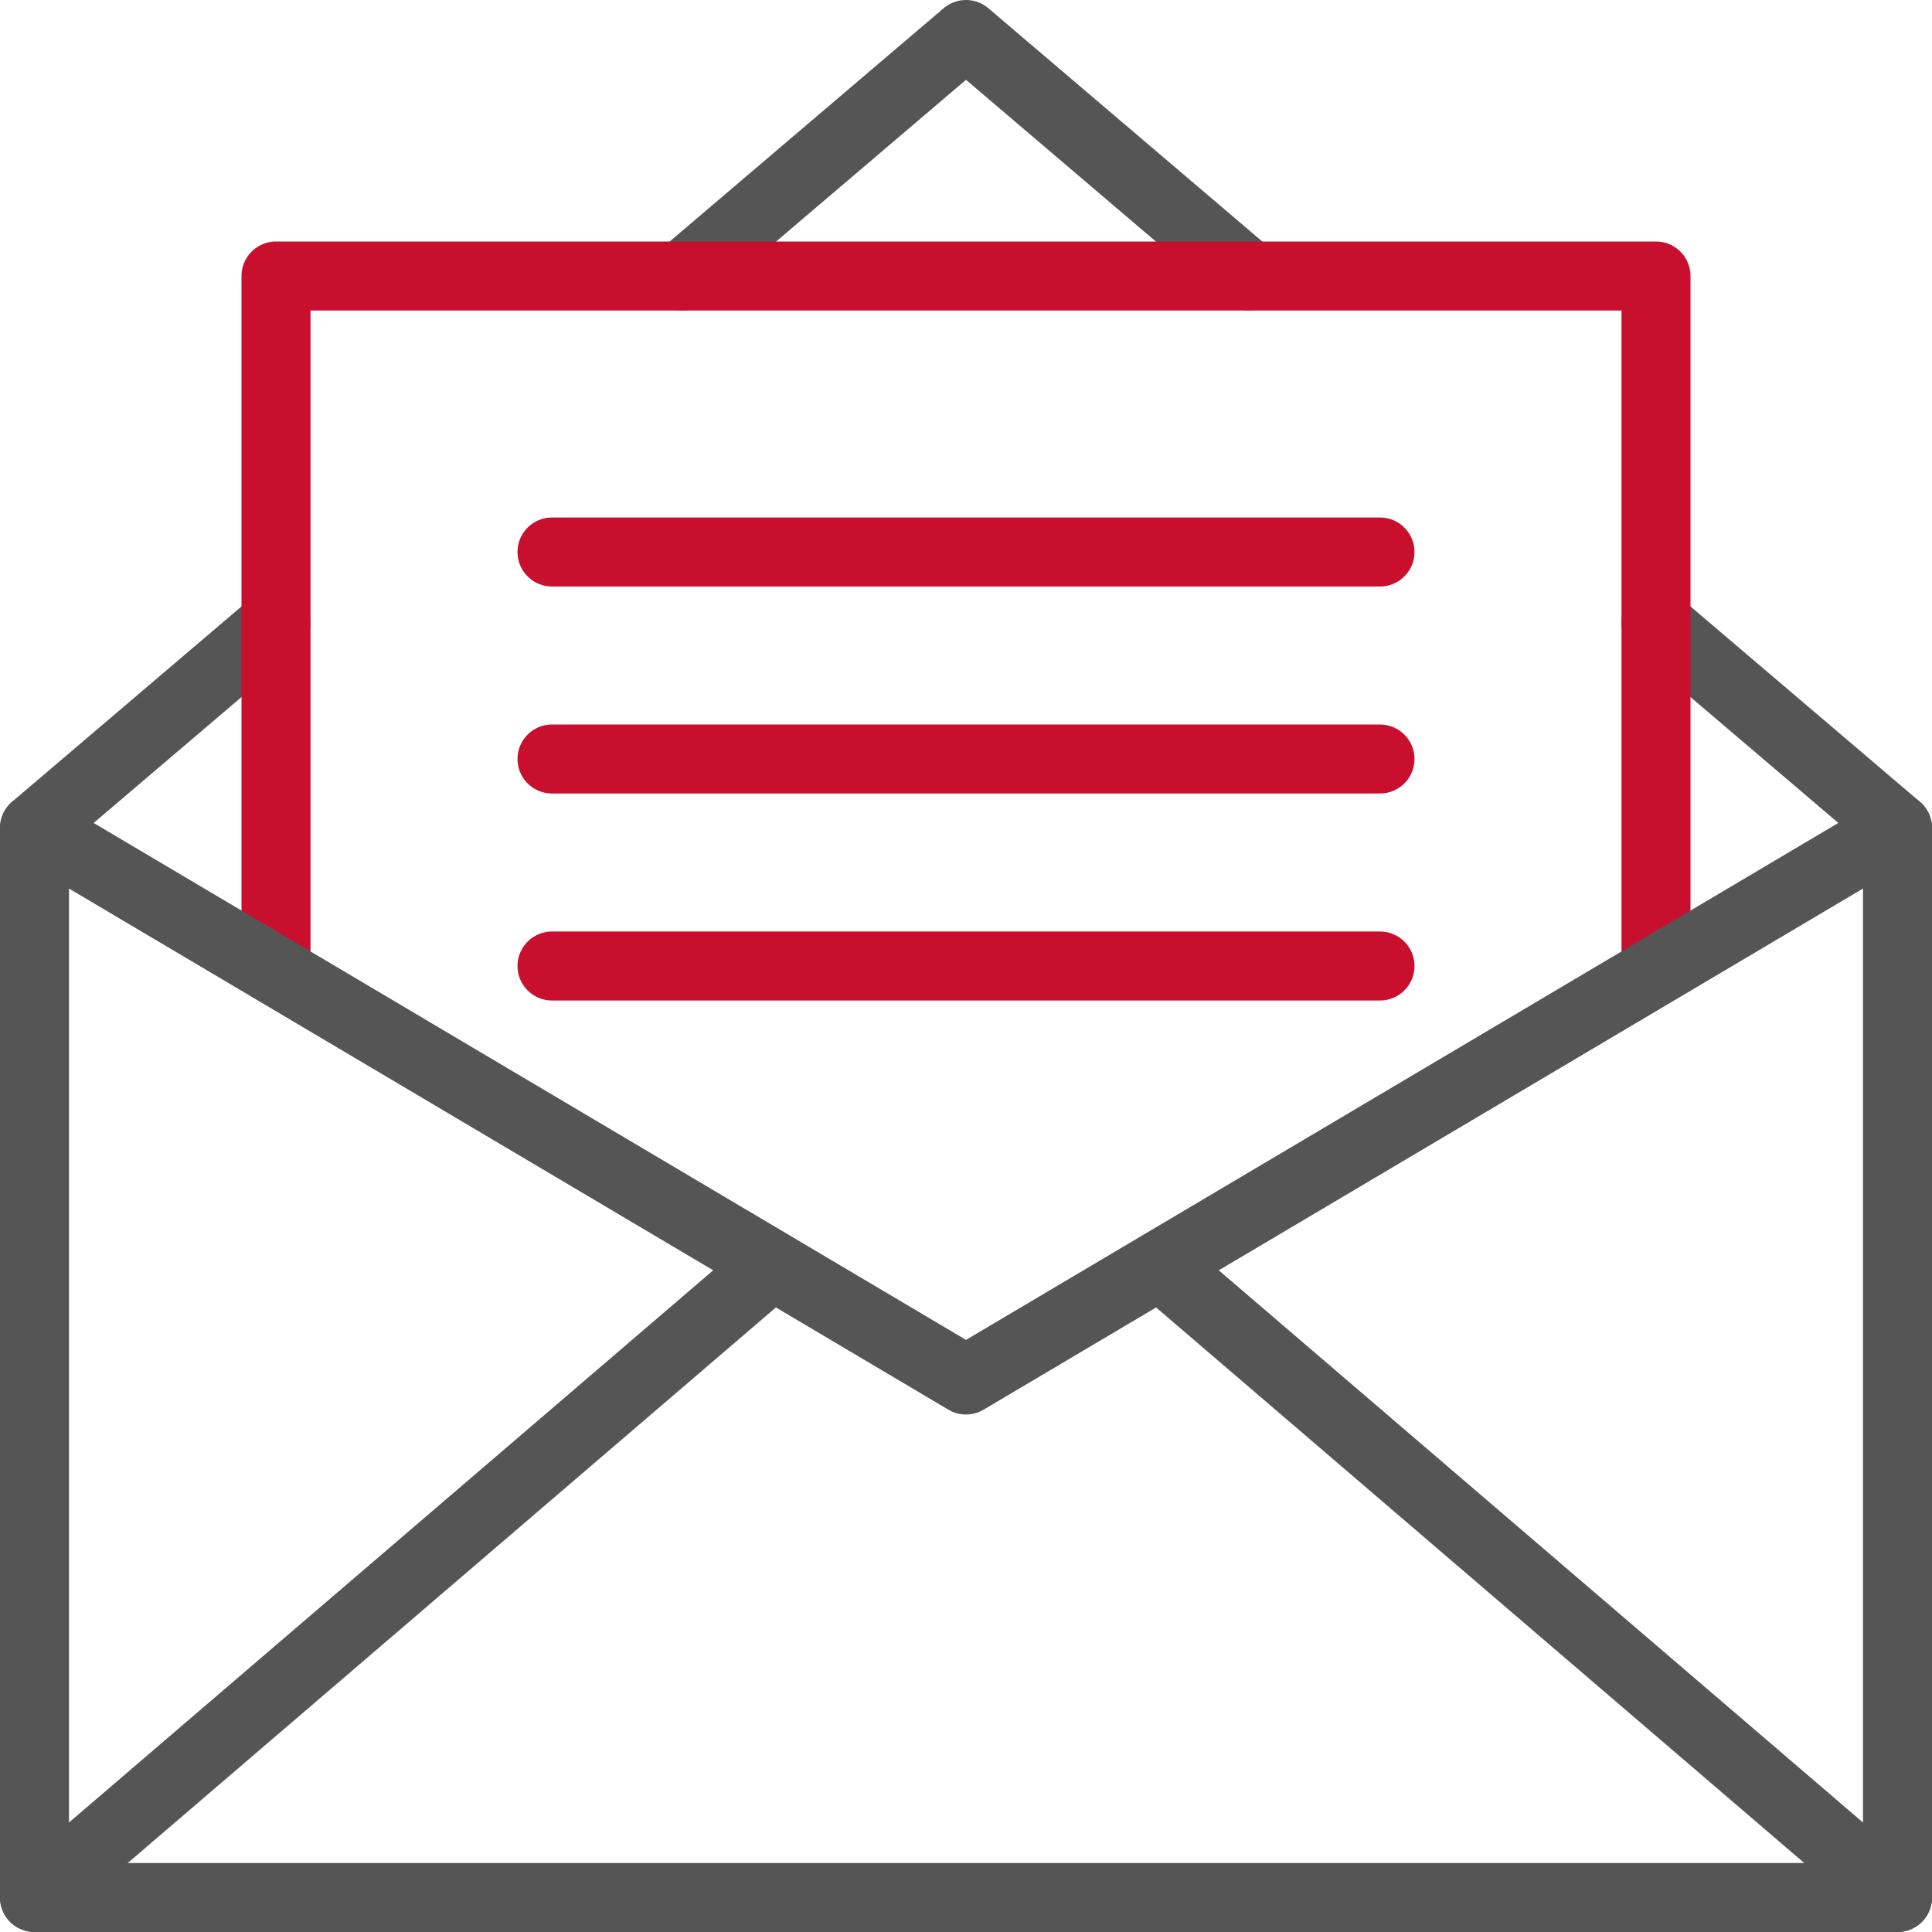 <?xml version="1.0" encoding="UTF-8"?> <svg xmlns="http://www.w3.org/2000/svg" xmlns:xlink="http://www.w3.org/1999/xlink" version="1.1" id="Layer_1" x="0px" y="0px" viewBox="0 0 56 56" style="enable-background:new 0 0 56 56;" xml:space="preserve"> <style type="text/css"> .st0{fill:none;stroke:#555555;stroke-width:2;stroke-linecap:round;stroke-linejoin:round;stroke-miterlimit:10;} .st1{fill:none;stroke:#C8102E;stroke-width:2;stroke-linecap:round;stroke-linejoin:round;stroke-miterlimit:10;} </style> <g> <line class="st0" x1="48" y1="18.04" x2="55" y2="24"></line> <polyline class="st0" points="19.78,8 28,1 36.22,8 "></polyline> <line class="st0" x1="1" y1="24" x2="8" y2="18.04"></line> <polyline class="st1" points="8,28 8,8 48,8 48,28 "></polyline> <polygon class="st0" points="55,55 1,55 1,24 28,40 55,24 "></polygon> <line class="st1" x1="16" y1="16" x2="40" y2="16"></line> <line class="st1" x1="16" y1="22" x2="40" y2="22"></line> <line class="st1" x1="16" y1="28" x2="40" y2="28"></line> <line class="st0" x1="55" y1="55" x2="34" y2="37"></line> <line class="st0" x1="1" y1="55" x2="22" y2="37"></line> </g> </svg> 